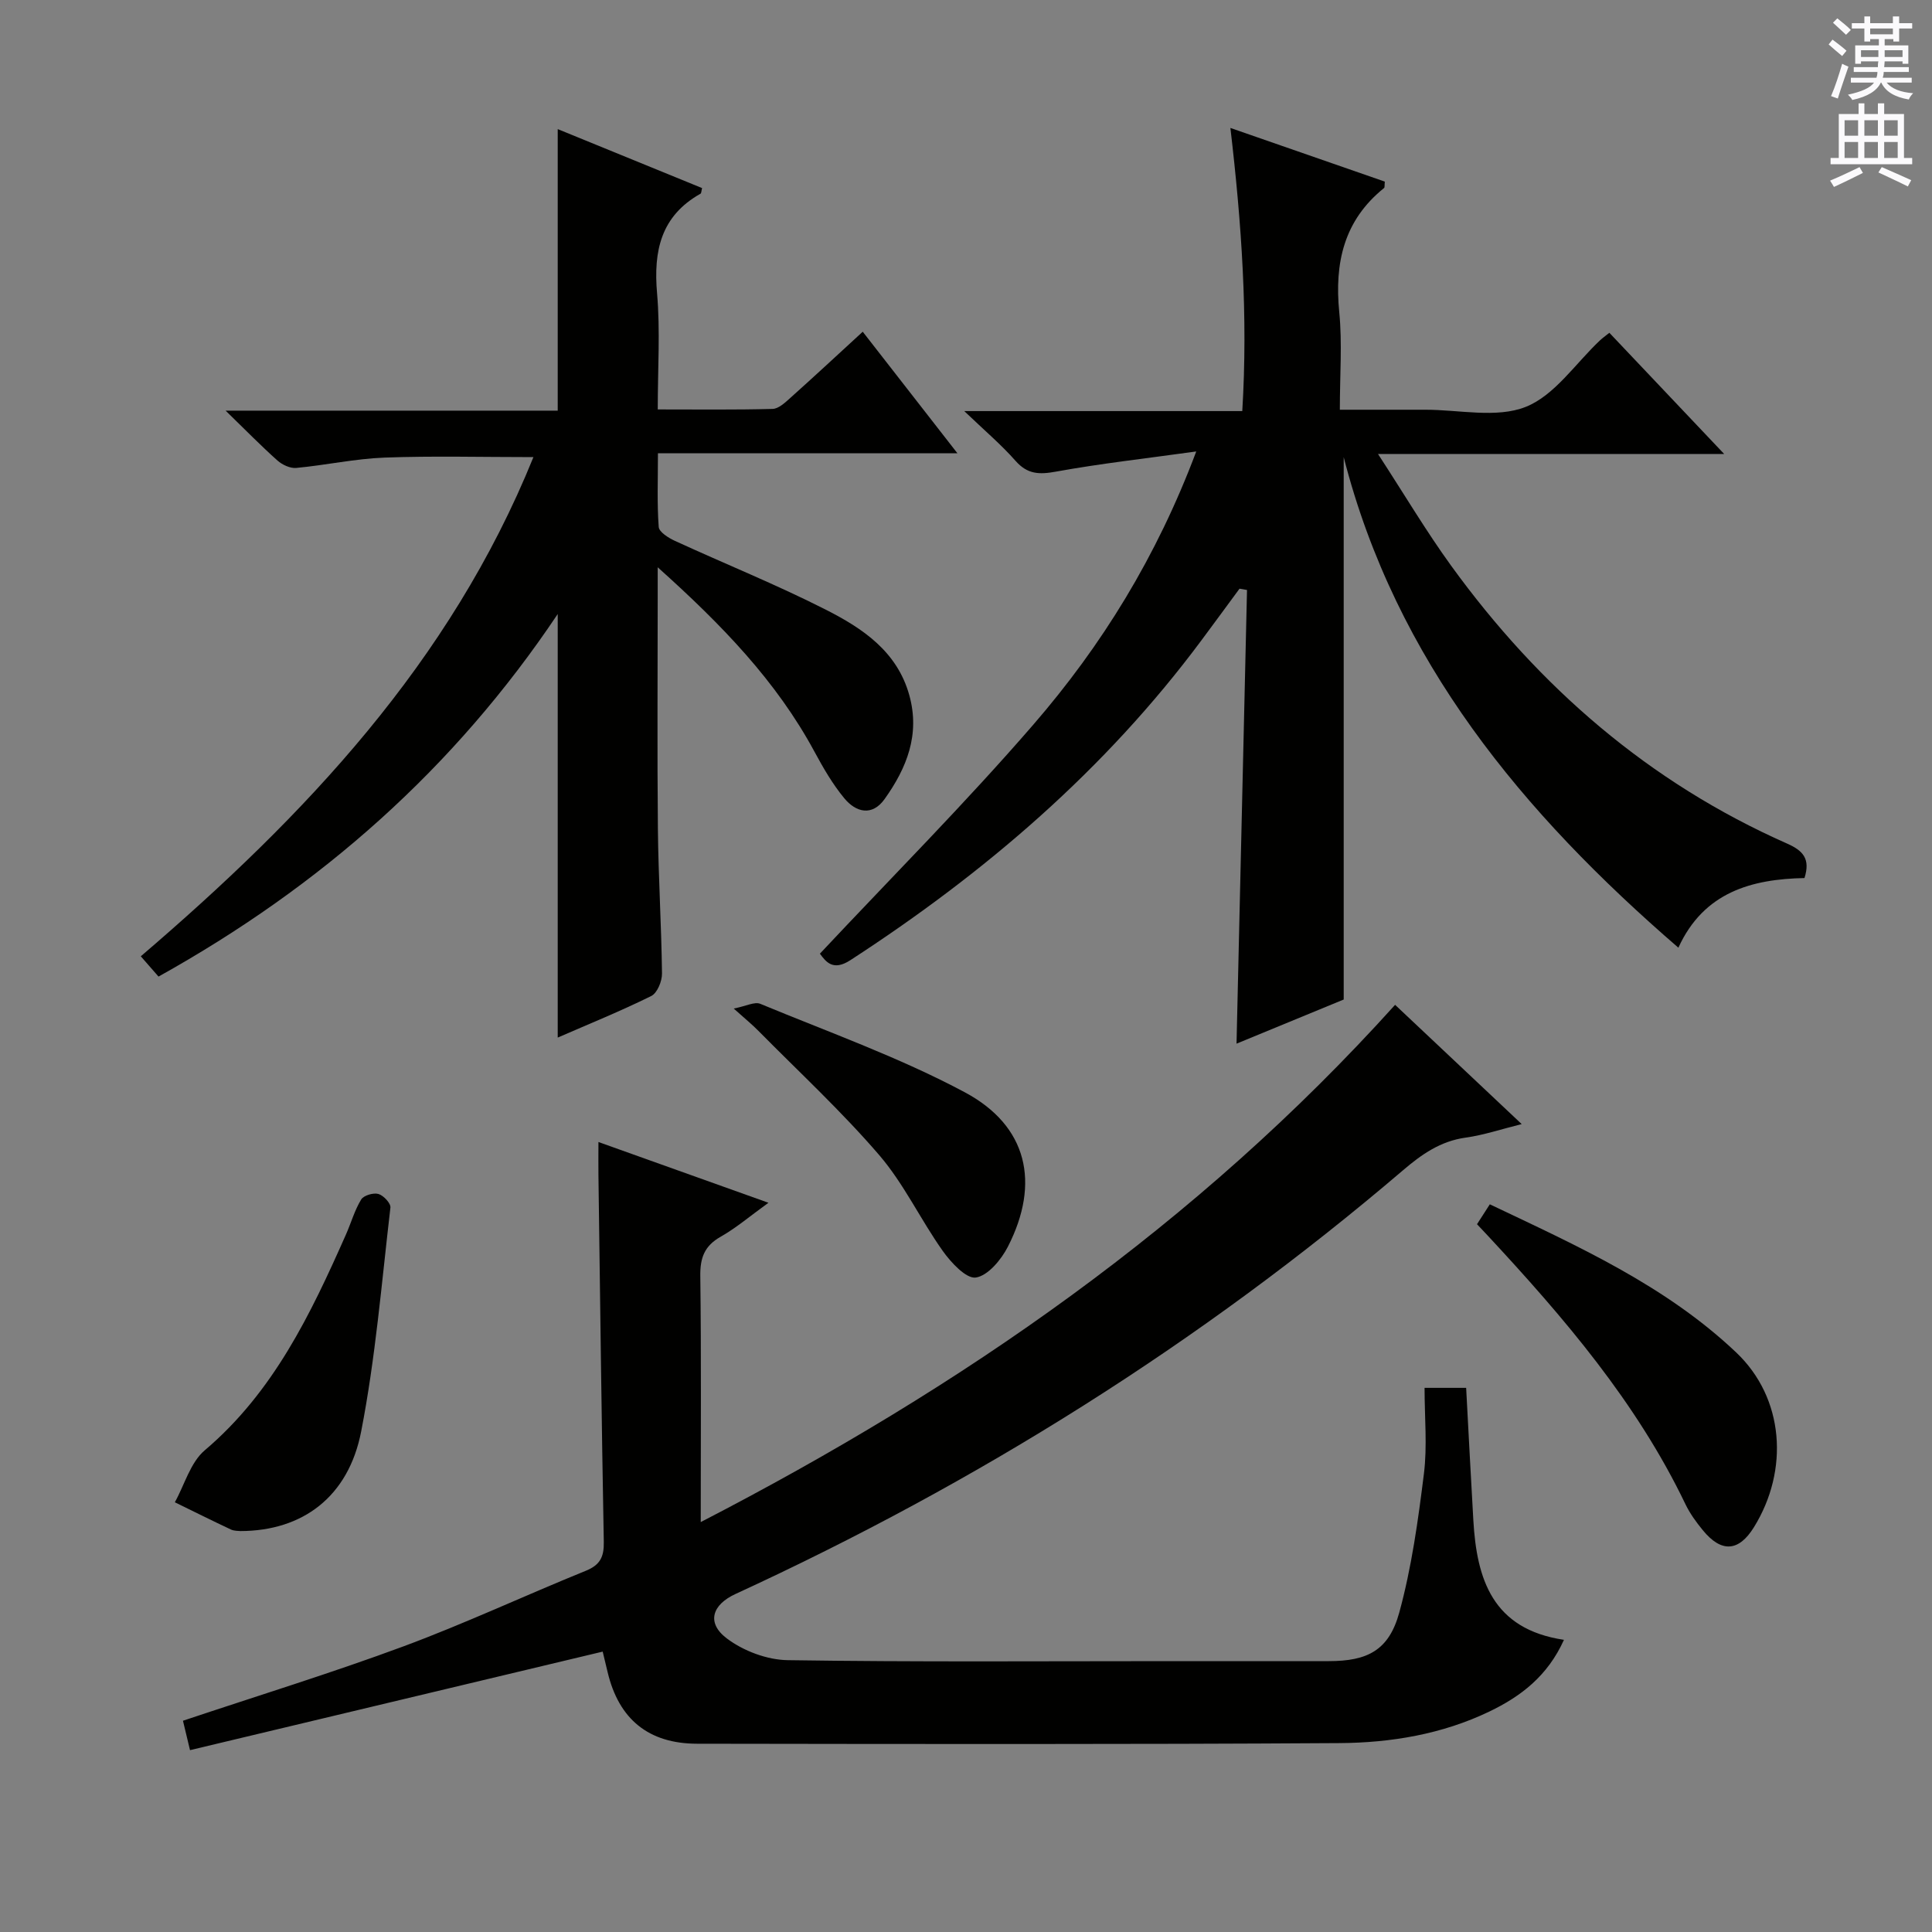<svg enable-background="new 0 0 400 400" viewBox="0 0 400 400" xmlns="http://www.w3.org/2000/svg"><rect x="0" y="0" width="400" height="400" fill="#808080" stroke="none"/><g fill="#010100"><path d="m39.34 362.35c-.79-3.3-1.17-4.85-1.46-6.09 15.54-5.2 30.76-9.88 45.66-15.4 12.75-4.73 25.11-10.52 37.73-15.64 2.96-1.2 3.79-2.85 3.74-5.94-.47-25.31-.76-50.62-1.11-75.94-.03-1.98 0-3.97 0-6.9 11.78 4.21 23.04 8.24 35.2 12.58-3.8 2.74-6.68 5.21-9.91 7.04-3.36 1.9-4.25 4.38-4.2 8.12.21 16.49.09 32.98.09 50.95 54.16-27.97 102.77-61.63 143.76-107.09 8.09 7.62 16.85 15.87 26.21 24.69-4.33 1.08-7.91 2.29-11.59 2.8-5.22.72-9.12 3.46-12.98 6.76-41.91 35.78-88.18 64.72-138.21 87.73-4.84 2.23-6.06 5.97-1.8 9.19 3.43 2.6 8.35 4.45 12.63 4.51 26.49.4 53 .2 79.5.2h32.5c8.04 0 12.46-2.24 14.61-10.08 2.56-9.36 3.9-19.1 5.1-28.75.71-5.72.13-11.6.13-17.75h8.61c.5 9.22.96 18.32 1.49 27.42.7 12.16 3.93 22.54 18.76 24.75-3.4 7.52-8.94 11.72-15.45 14.85-9.79 4.7-20.37 6.46-31.01 6.53-44.33.28-88.67.19-133 .13-10.09-.01-16.22-5.1-18.53-14.79-.38-1.61-.77-3.21-1.03-4.28-28.34 6.77-56.61 13.52-85.44 20.4z"/><path d="m278.2 94.65v112.29c-6.96 2.87-14.72 6.06-22.19 9.14.72-31.45 1.45-62.69 2.17-93.93-.52-.09-1.03-.18-1.55-.27-2.62 3.56-5.23 7.12-7.87 10.67-19.93 26.81-44.82 48.15-72.71 66.25-3.57 2.31-5.03.36-6.3-1.35 14.85-15.84 30.09-31.13 44.18-47.41 14.17-16.37 25.53-34.71 33.74-56.57-10.49 1.46-19.84 2.5-29.07 4.18-3.46.63-5.88.55-8.34-2.23-2.94-3.34-6.38-6.25-10.62-10.31h57.56c1.2-19.72-.14-38.82-2.46-58.62 11.2 3.89 21.62 7.51 31.97 11.11-.08.76.01 1.2-.16 1.33-8.33 6.7-10.28 15.51-9.27 25.72.63 6.41.12 12.93.12 20.18 6.2 0 11.94.01 17.69 0 7-.01 14.73 1.81 20.79-.59 6.01-2.38 10.33-9.03 15.4-13.79.47-.44 1-.81 1.92-1.55 7.69 8.12 15.31 16.16 23.77 25.09-24.01 0-46.97 0-71.67 0 5.57 8.56 10.03 16.08 15.14 23.13 18.21 25.14 40.99 44.9 69.55 57.53 3.34 1.48 4.86 3.17 3.61 7.14-10.85.22-20.83 2.85-26.11 14.42-32.27-27.89-58.49-59.4-69.29-101.56z"/><path d="m136.17 117.45v6.2c0 16-.12 32 .04 47.99.1 9.98.73 19.94.85 29.92.02 1.59-.98 4.03-2.22 4.65-6.37 3.15-12.97 5.82-19.37 8.61 0-29.08 0-57.86 0-87.69-21.4 31.96-49 56.33-82.65 75.06-1.01-1.15-2.17-2.48-3.67-4.2 33.93-29.04 64.06-60.78 81.29-103.35-10.75 0-20.8-.27-30.82.1-6.11.23-12.17 1.57-18.28 2.14-1.25.12-2.89-.64-3.88-1.52-3.35-2.98-6.48-6.19-10.75-10.34h68.76c0-19.74 0-38.76 0-58.29 10.06 4.11 19.99 8.16 29.89 12.21-.16.62-.15 1.06-.32 1.16-8.22 4.62-9.77 11.85-9 20.64.67 7.74.14 15.58.14 24.03 8.23 0 16 .1 23.77-.11 1.25-.03 2.6-1.31 3.67-2.27 4.96-4.44 9.83-8.96 15-13.71 6.45 8.28 12.77 16.39 19.6 25.16-20.78 0-40.95 0-62 0 0 5.45-.2 10.37.16 15.26.08 1.05 2.02 2.27 3.35 2.88 10.42 4.79 21.08 9.08 31.29 14.27 7.56 3.84 14.72 8.61 17.24 17.68 2.27 8.14-.53 15.08-5.1 21.49-2.59 3.64-5.94 2.78-8.36-.15-2.41-2.91-4.35-6.27-6.16-9.62-7.87-14.59-19.14-26.25-32.47-38.2z"/><path d="m305.8 253.46c.81-1.26 1.59-2.47 2.65-4.12 18.14 8.62 36.37 16.79 51.02 30.68 9.94 9.43 10.99 24.34 3.66 36.18-3.15 5.08-6.74 5.32-10.6.59-1.36-1.66-2.66-3.45-3.58-5.37-10.14-21.12-25.16-38.63-40.93-55.6-.69-.73-1.37-1.45-2.22-2.36z"/><path d="m49.77 316.99c-.34-.05-1.24.01-1.96-.32-3.89-1.83-7.74-3.75-11.61-5.64 2.02-3.64 3.22-8.24 6.19-10.76 14.22-12.05 21.92-28.17 29.22-44.64 1.08-2.43 1.8-5.05 3.17-7.29.52-.85 2.53-1.44 3.57-1.14 1.05.3 2.59 1.94 2.48 2.83-1.81 15.47-3.08 31.06-6.05 46.32-2.63 13.57-12.16 20.62-25.01 20.64z"/><path d="m151.91 208.81c2.57-.5 4.33-1.47 5.5-.98 14.21 5.89 28.82 11.09 42.33 18.31 13.03 6.96 15.66 18.81 8.94 31.96-1.38 2.7-4.13 6.02-6.64 6.4-1.99.3-5.13-3.09-6.84-5.49-4.6-6.47-8.03-13.88-13.16-19.85-7.78-9.05-16.6-17.21-25.01-25.72-1.26-1.29-2.67-2.43-5.12-4.63z"/></g><path d="m378.6 9.2.8-1c.9.7 1.9 1.4 2.9 2.3l-.9 1.1c-1.1-.9-2-1.7-2.8-2.4zm.5 10.7c.9-2.1 1.6-4.3 2.3-6.7.4.2.8.4 1.3.6-.7 2.1-1.5 4.3-2.2 6.6zm.4-15.2.9-.9c1 .8 2 1.6 2.8 2.4l-1 1c-1-.9-1.9-1.8-2.7-2.5zm12.5-1.3h1.2v1.4h2.7v1.1h-2.7v2.7h-1.2v-.5h-1.8v1.3h4.9v3.8h-1.2v-.5h-3.7c0 .4-.1.9-.1 1.2h5.1v1h-5.2c0 .5-.1.9-.2 1.2h6v1h-5.2c1.1 1.3 2.9 2 5.5 2.2-.4.4-.7.8-.9 1.3-2.9-.5-4.8-1.6-5.7-3.5h-.1c-.8 1.7-2.7 2.9-5.9 3.6-.2-.4-.6-.8-.9-1.1 2.8-.6 4.6-1.4 5.4-2.5h-4.8v-1h5.3c.1-.3.2-.7.2-1.2h-4.9v-1h5c0-.4 0-.8.1-1.2h-3.6v.5h-1.2v-3.8h4.9v-1.3h-1.8v.5h-1.2v-2.7h-2.6v-1.1h2.6v-1.4h1.2v1.4h4.7v-1.4zm-6.7 8.4h3.6c0-.4 0-.9 0-1.4h-3.6zm1.9-4.7h4.7v-1.2h-4.7zm6.7 3.3h-3.7v1.4h3.7z" fill="#fbfafc"/><path d="m384.7 21.4h1.3v2.2h2.8v-2.2h1.3v2.2h4.1v9.1h1.7v1.3h-16.9v-1.3h1.7v-9.1h4.1v-2.2zm.3 13.2.7 1.2c-1.8.9-3.8 1.9-6 2.9-.2-.4-.5-.8-.8-1.3 2.4-1 4.4-2 6.1-2.8zm-3.1-6.5h2.8v-3.2h-2.8zm0 4.6h2.8v-3.3h-2.8zm4.1-4.6h2.8v-3.2h-2.8zm0 4.6h2.8v-3.3h-2.8zm3.6 1.9c2.1.9 4.1 1.8 6.1 2.7l-.7 1.3c-2.2-1.1-4.2-2-6.1-2.9zm3.3-9.7h-2.8v3.2h2.8zm-2.8 7.8h2.8v-3.3h-2.8z" fill="#fbfafc"/></svg>